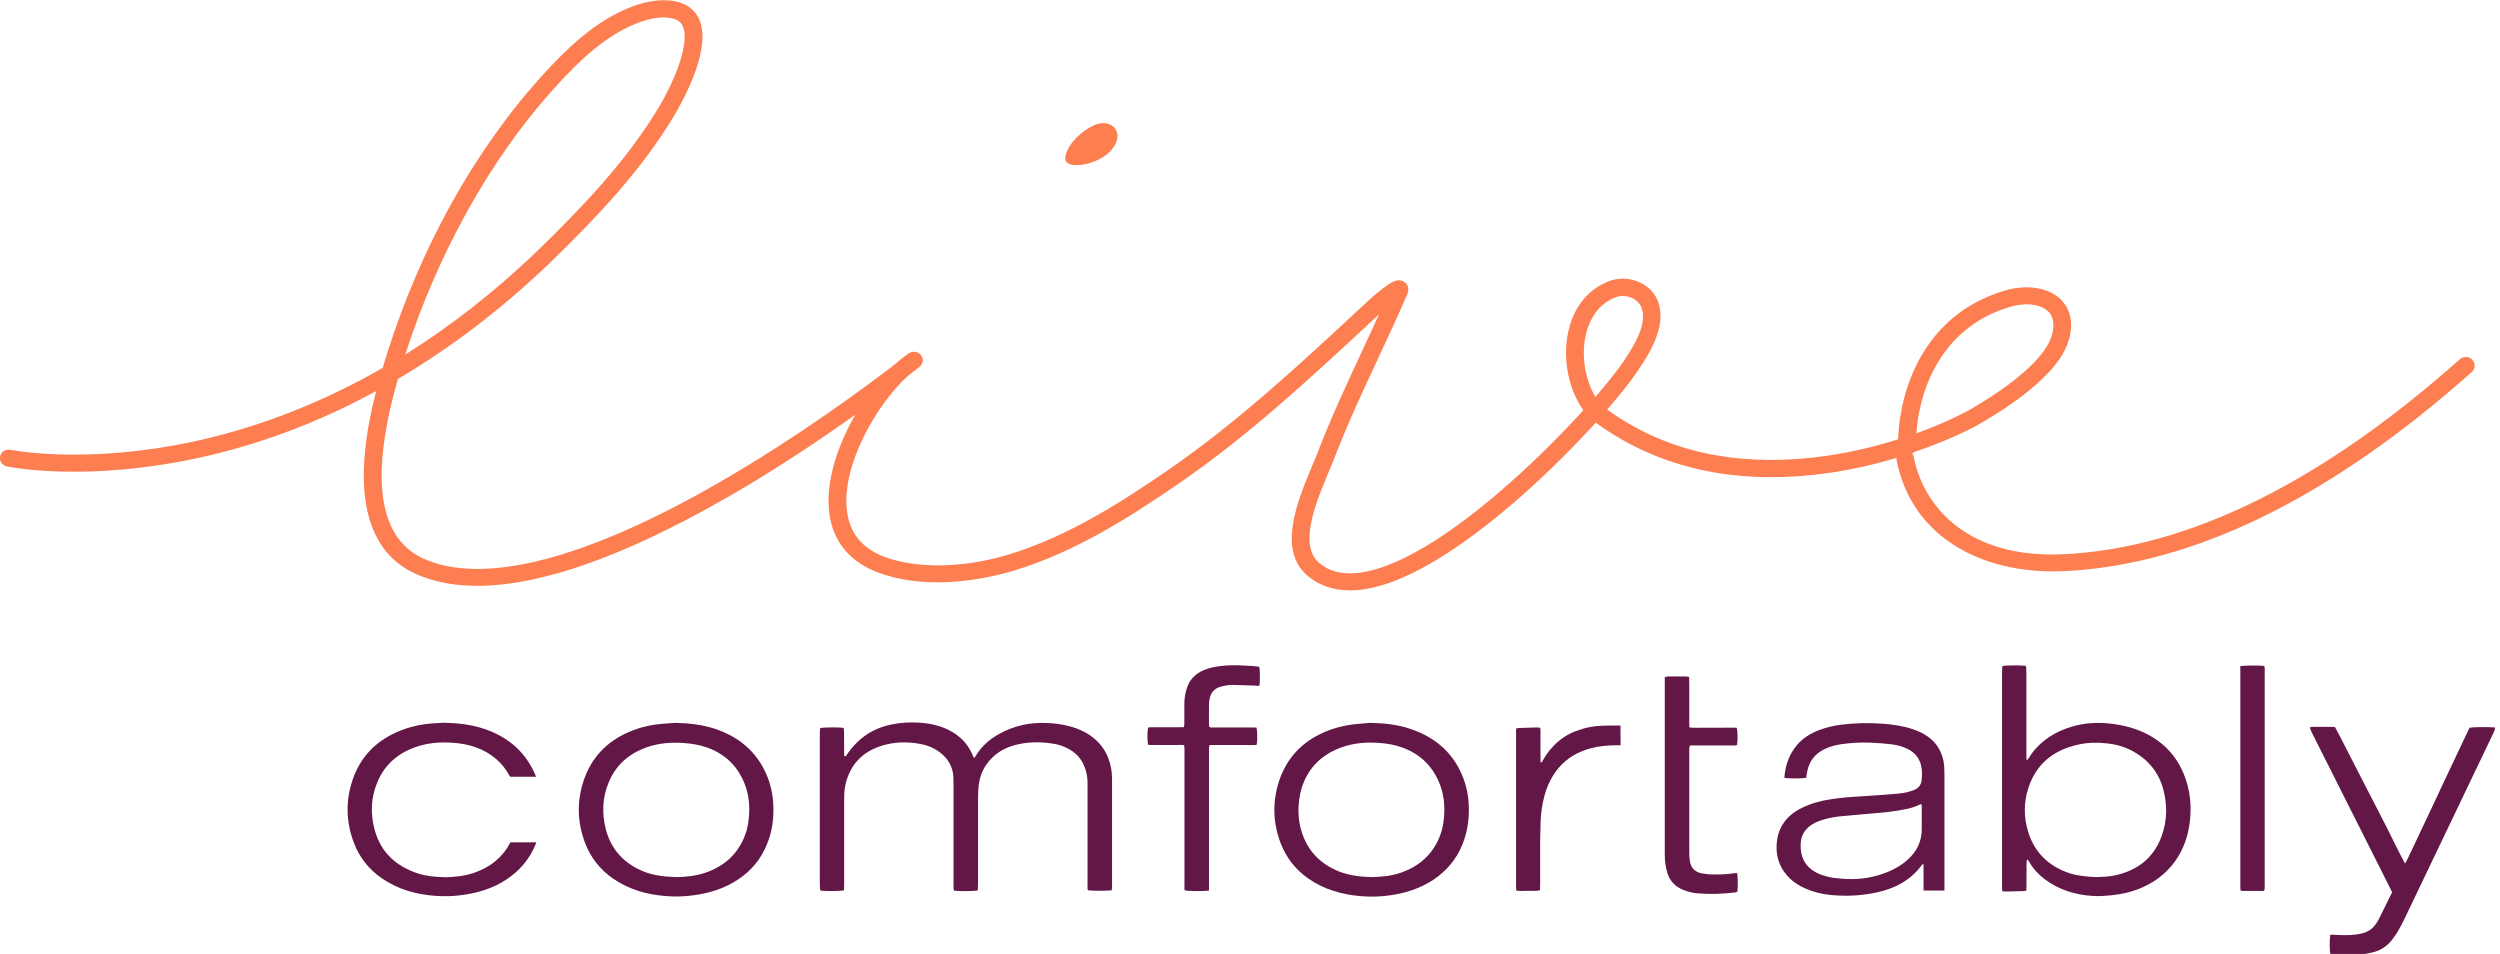 <svg width="304" height="116" viewBox="0 0 304 116" fill="none" xmlns="http://www.w3.org/2000/svg">
<g clip-path="url(#clip0_189_171)">
<path d="M118.879 108.289C118.424 108.373 116.673 108.39 116.016 108.306C116 108.222 115.966 108.121 115.949 108.02C115.932 107.818 115.949 107.616 115.949 107.413C115.949 103.407 115.949 99.4 115.949 95.393C115.949 95.106 115.949 94.803 115.932 94.517C115.882 93.254 115.293 92.244 114.266 91.47C113.508 90.897 112.649 90.578 111.706 90.426C110.174 90.173 108.659 90.224 107.178 90.695C104.787 91.453 103.373 93.036 102.817 95.359C102.666 95.999 102.649 96.655 102.649 97.312C102.649 100.679 102.649 104.046 102.649 107.413C102.649 107.7 102.632 107.986 102.632 108.272C102.194 108.356 100.511 108.373 99.77 108.306C99.753 108.205 99.719 108.104 99.702 108.003C99.686 107.733 99.686 107.464 99.686 107.178C99.686 101.353 99.686 95.527 99.686 89.702C99.686 89.416 99.686 89.113 99.702 88.827C99.702 88.725 99.719 88.608 99.736 88.523C100.174 88.439 101.992 88.422 102.581 88.507C102.598 88.641 102.632 88.776 102.632 88.911C102.632 89.752 102.632 90.578 102.649 91.419C102.649 91.605 102.649 91.773 102.666 91.941C102.868 92.025 102.901 91.874 102.952 91.806C103.322 91.251 103.743 90.729 104.231 90.258C105.41 89.113 106.824 88.406 108.457 88.086C109.602 87.85 110.78 87.8 111.942 87.884C113.087 87.968 114.215 88.221 115.242 88.709C116.656 89.382 117.666 90.392 118.256 91.79C118.306 91.891 118.34 91.992 118.39 92.093C118.39 92.11 118.424 92.11 118.441 92.126C118.559 92.143 118.576 92.025 118.626 91.958C119.299 90.813 120.259 89.938 121.438 89.281C123.256 88.254 125.209 87.816 127.313 87.917C128.239 87.951 129.149 88.069 130.024 88.305C131.253 88.624 132.381 89.163 133.307 90.022C134.284 90.931 134.839 92.059 135.092 93.322C135.193 93.81 135.226 94.298 135.226 94.787C135.226 99.113 135.226 103.457 135.226 107.784C135.226 107.935 135.21 108.104 135.193 108.255C134.704 108.339 132.802 108.339 132.297 108.255C132.196 108.07 132.246 107.868 132.246 107.683C132.246 104.703 132.246 101.706 132.246 98.726C132.246 97.548 132.246 96.352 132.246 95.174C132.246 94.416 132.095 93.692 131.775 93.002C131.371 92.11 130.714 91.453 129.822 90.998C129.233 90.695 128.593 90.493 127.92 90.409C126.573 90.207 125.209 90.207 123.862 90.493C122.684 90.746 121.623 91.217 120.747 92.042C119.737 92.985 119.182 94.13 119.013 95.46C118.946 96.016 118.929 96.588 118.929 97.144C118.929 100.578 118.929 104.029 118.929 107.464C118.912 107.75 118.929 108.036 118.879 108.289Z" fill="#631747"/>
<path d="M254.964 106.656C255.671 106.623 256.412 106.606 257.136 106.454C259.914 105.865 261.85 104.333 262.81 101.791C263.55 99.821 263.584 97.784 262.995 95.78C262.422 93.844 261.193 92.346 259.341 91.335C258.365 90.814 257.321 90.51 256.193 90.393C255.015 90.258 253.853 90.292 252.708 90.544C249.644 91.218 247.573 92.952 246.647 95.831C246.075 97.599 246.075 99.4 246.63 101.168C247.405 103.659 249.105 105.343 251.698 106.202C252.759 106.522 253.836 106.606 254.964 106.656ZM246.479 104.518C246.395 104.973 246.445 105.394 246.428 105.814C246.411 106.219 246.428 106.623 246.428 107.01C246.428 107.431 246.428 107.852 246.411 108.289C246.277 108.323 246.176 108.357 246.058 108.357C245.368 108.374 244.677 108.39 243.987 108.407C243.835 108.407 243.684 108.39 243.499 108.39C243.482 108.273 243.448 108.155 243.448 108.054C243.448 107.919 243.448 107.801 243.448 107.666C243.448 99.181 243.448 90.696 243.448 82.21C243.448 81.907 243.448 81.588 243.465 81.284C243.465 81.183 243.499 81.082 243.499 80.981C243.953 80.897 245.772 80.88 246.344 80.965C246.361 81.066 246.395 81.167 246.395 81.268C246.411 81.486 246.411 81.705 246.411 81.924C246.411 85.308 246.411 88.692 246.411 92.076C246.411 92.177 246.428 92.278 246.428 92.379C246.597 92.43 246.613 92.312 246.647 92.245C246.916 91.807 247.22 91.386 247.573 90.999C248.903 89.534 250.62 88.659 252.59 88.187C254.038 87.85 255.503 87.834 256.984 88.036C258.163 88.187 259.308 88.473 260.402 88.945C262.995 90.073 264.746 91.925 265.689 94.484C266.278 96.083 266.48 97.75 266.328 99.434C266.194 101.1 265.756 102.7 264.864 104.165C263.853 105.814 262.422 107.043 260.604 107.868C259.341 108.441 258.011 108.744 256.631 108.879C255.907 108.946 255.183 108.996 254.459 108.946C252.304 108.811 250.334 108.188 248.634 106.909C247.876 106.336 247.253 105.663 246.782 104.855C246.731 104.754 246.664 104.67 246.597 104.569C246.58 104.569 246.563 104.569 246.479 104.518Z" fill="#631747"/>
<path d="M233.65 97.783C233.516 97.817 233.465 97.817 233.415 97.851C232.859 98.12 232.287 98.288 231.681 98.406C230.637 98.608 229.576 98.76 228.499 98.844C227 98.962 225.485 99.113 223.986 99.248C223.296 99.299 222.623 99.416 221.949 99.602C221.394 99.753 220.855 99.938 220.367 100.241C219.508 100.78 219.037 101.538 218.969 102.497C218.953 102.733 218.953 102.969 218.969 103.204C219.07 104.602 219.761 105.612 221.091 106.218C221.411 106.37 221.764 106.471 222.118 106.572C222.69 106.74 223.279 106.791 223.869 106.841C225.586 106.993 227.27 106.841 228.903 106.269C230.081 105.865 231.175 105.292 232.068 104.45C233.128 103.457 233.684 102.262 233.684 100.831C233.684 99.955 233.684 99.08 233.684 98.204C233.684 98.07 233.667 97.952 233.65 97.783ZM233.903 108.306V105.04C233.819 105.107 233.751 105.124 233.701 105.174C232.354 107.026 230.435 108.053 228.179 108.525C226.327 108.929 224.458 109.013 222.589 108.828C221.478 108.727 220.4 108.44 219.407 107.986C218.582 107.599 217.858 107.11 217.286 106.437C216.276 105.275 215.922 103.928 216.057 102.464C216.124 101.689 216.326 100.965 216.747 100.292C217.303 99.383 218.111 98.726 219.07 98.255C220.182 97.699 221.377 97.379 222.606 97.194C223.801 97.009 224.997 96.908 226.209 96.841C227.674 96.756 229.155 96.638 230.62 96.521C231.192 96.47 231.765 96.403 232.303 96.218C232.472 96.167 232.623 96.117 232.792 96.049C233.297 95.83 233.6 95.443 233.667 94.904C233.735 94.265 233.751 93.625 233.583 93.002C233.364 92.16 232.842 91.537 232.051 91.116C231.428 90.796 230.738 90.594 230.031 90.51C229.172 90.409 228.313 90.342 227.455 90.308C226.259 90.258 225.081 90.325 223.902 90.493C223.263 90.594 222.623 90.746 222.034 91.015C220.788 91.554 220.047 92.463 219.777 93.726C219.71 94.012 219.676 94.298 219.626 94.584C219.222 94.669 217.622 94.686 217.033 94.601C217.016 94.568 216.983 94.517 216.983 94.467C217.117 93.035 217.555 91.722 218.515 90.594C219.239 89.736 220.182 89.163 221.259 88.759C222.118 88.439 223.01 88.237 223.919 88.119C225.653 87.901 227.387 87.884 229.138 88.018C230.3 88.119 231.462 88.288 232.556 88.658C233.061 88.826 233.549 89.029 234.004 89.298C235.283 90.039 236.041 91.133 236.327 92.53C236.428 93.069 236.445 93.608 236.445 94.163C236.445 97.564 236.445 104.888 236.445 108.289H233.903V108.306Z" fill="#631747"/>
<path d="M292.441 105.006C292.778 104.501 292.963 103.979 293.216 103.491C293.451 103.002 293.687 102.497 293.923 101.992C294.159 101.487 294.394 100.999 294.63 100.494C294.866 99.989 295.101 99.5 295.337 98.995C295.573 98.49 295.809 98.002 296.044 97.497C296.28 96.975 296.532 96.47 296.768 95.948C297.004 95.443 297.24 94.955 297.475 94.45C297.711 93.945 297.947 93.456 298.182 92.951C298.418 92.446 298.654 91.958 298.89 91.453C299.125 90.948 299.361 90.46 299.597 89.954C299.832 89.466 300.085 88.961 300.304 88.49C300.741 88.406 302.661 88.389 303.402 88.456C303.402 88.54 303.402 88.624 303.385 88.709C303.284 88.944 303.183 89.18 303.065 89.416C299.496 96.874 295.926 104.332 292.357 111.791C292.037 112.447 291.701 113.104 291.28 113.71C291.128 113.946 290.96 114.165 290.791 114.383C290.185 115.124 289.394 115.612 288.434 115.831C287.795 115.983 287.155 116.067 286.498 116.067C285.572 116.067 284.663 116.05 283.737 116.05C283.602 116.05 283.485 116.017 283.367 116C283.266 115.562 283.266 114.165 283.367 113.676C283.569 113.626 283.771 113.676 283.973 113.676C284.798 113.727 285.623 113.744 286.431 113.643C286.717 113.609 287.003 113.558 287.273 113.491C287.879 113.34 288.384 113.02 288.771 112.531C288.956 112.279 289.141 112.026 289.276 111.74C289.815 110.68 290.337 109.602 290.876 108.508C290.825 108.407 290.791 108.289 290.724 108.171C287.576 101.908 284.427 95.662 281.279 89.399C281.128 89.113 280.976 88.81 280.875 88.456C280.976 88.422 281.06 88.389 281.144 88.389C281.986 88.389 282.828 88.389 283.67 88.389C283.737 88.389 283.821 88.406 283.939 88.422C284.68 89.769 285.353 91.15 286.06 92.513C286.768 93.877 287.475 95.258 288.182 96.638C288.889 98.019 289.596 99.383 290.303 100.763C291.01 102.211 291.701 103.592 292.441 105.006Z" fill="#631747"/>
<path d="M272.423 80.998C272.962 80.914 274.797 80.897 275.335 80.981C275.352 81.065 275.386 81.166 275.386 81.267C275.403 81.453 275.386 81.638 275.386 81.806C275.386 90.359 275.386 98.912 275.386 107.464C275.386 107.734 275.403 108.003 275.352 108.272C275.268 108.306 275.218 108.34 275.167 108.34C274.342 108.34 273.517 108.34 272.692 108.34C272.625 108.34 272.541 108.306 272.457 108.289C272.44 108.171 272.423 108.07 272.423 107.969C272.423 107.767 272.423 107.565 272.423 107.363C272.423 98.878 272.423 90.392 272.423 81.924V80.998Z" fill="#631747"/>
<path d="M211.006 106.168C210.063 106.319 209.104 106.353 208.144 106.336C207.74 106.319 207.336 106.269 206.949 106.201C206.124 106.05 205.635 105.562 205.501 104.77C205.433 104.417 205.416 104.046 205.416 103.693C205.416 99.534 205.416 95.393 205.416 91.234C205.416 91.15 205.416 91.049 205.416 90.965C205.433 90.864 205.467 90.763 205.484 90.645H206.14C207.656 90.645 209.171 90.645 210.669 90.645C210.855 90.645 211.057 90.695 211.225 90.578C211.326 90.005 211.309 88.877 211.174 88.49C210.568 88.473 209.929 88.49 209.306 88.49C208.649 88.49 208.009 88.49 207.353 88.49C206.73 88.473 206.107 88.54 205.433 88.456C205.4 88.035 205.416 87.648 205.416 87.244C205.416 86.823 205.416 86.402 205.416 85.981V84.786C205.416 84.365 205.416 83.944 205.416 83.523C205.416 83.119 205.4 82.732 205.4 82.328C205.046 82.21 204.726 82.278 204.406 82.261C204.086 82.244 203.75 82.244 203.43 82.261C203.11 82.278 202.79 82.193 202.437 82.345V82.934C202.437 84.567 202.437 86.217 202.437 87.85V91.453C202.437 95.629 202.437 99.804 202.437 103.962C202.437 104.72 202.538 105.444 202.756 106.168C203.076 107.178 203.75 107.868 204.794 108.255C205.366 108.474 205.972 108.609 206.578 108.643C208.026 108.761 209.491 108.693 210.939 108.525C211.057 108.508 211.158 108.474 211.259 108.441C211.343 107.868 211.326 106.606 211.242 106.185C211.141 106.168 211.073 106.151 211.006 106.168Z" fill="#631747"/>
<path d="M197.049 88.221C196.577 88.221 195.096 88.221 194.641 88.254C193.732 88.305 192.856 88.456 192.015 88.776C189.287 89.568 187.89 91.925 187.587 92.514C187.536 92.598 187.536 92.75 187.334 92.699C187.334 92.346 187.317 91.622 187.317 91.251C187.317 90.898 187.317 91.049 187.317 90.696C187.317 90.325 187.317 89.972 187.317 89.601C187.317 89.248 187.351 88.877 187.284 88.49C187.132 88.473 186.998 88.456 186.863 88.456C186.156 88.473 185.449 88.49 184.742 88.524C184.624 88.524 184.523 88.541 184.405 88.557C184.321 88.793 184.354 89.012 184.354 89.231C184.354 95.241 184.354 101.252 184.354 107.262C184.354 107.498 184.354 107.734 184.354 107.969C184.354 108.07 184.371 108.171 184.388 108.306C184.893 108.357 185.364 108.34 185.836 108.323C186.307 108.306 186.779 108.39 187.267 108.256C187.267 107.952 187.284 107.649 187.284 107.363C187.284 104.417 187.284 104.973 187.284 102.026C187.284 101.639 187.301 101.269 187.317 100.881C187.317 98.609 187.469 90.628 196.476 90.628C196.661 90.628 196.847 90.628 197.065 90.628L197.049 88.221Z" fill="#631747"/>
<path d="M82.328 106.656C83.423 106.622 84.601 106.521 85.746 106.134C88.154 105.309 89.787 103.777 90.629 101.47C90.948 100.612 91.049 99.736 91.1 98.844C91.167 97.531 90.965 96.268 90.443 95.056C89.585 93.052 88.086 91.638 85.931 90.88C85.056 90.577 84.163 90.426 83.237 90.359C81.706 90.241 80.207 90.342 78.759 90.83C76.486 91.604 74.87 93.035 73.995 95.19C73.254 96.992 73.186 98.861 73.641 100.729C74.264 103.255 75.863 105.039 78.406 106.033C79.635 106.487 80.931 106.622 82.328 106.656ZM82.076 87.9C83.793 87.934 85.426 88.119 86.992 88.641C90.14 89.702 92.312 91.722 93.423 94.736C93.861 95.931 94.046 97.177 94.046 98.44C94.063 99.921 93.811 101.336 93.238 102.716C92.514 104.501 91.319 105.932 89.652 107.009C88.019 108.07 86.201 108.626 84.264 108.878C83.153 109.03 82.042 109.046 80.948 108.962C78.624 108.777 76.436 108.154 74.533 106.824C72.934 105.713 71.823 104.265 71.149 102.514C70.173 99.938 70.122 97.345 71.031 94.753C71.941 92.16 73.708 90.241 76.318 89.079C77.766 88.422 79.315 88.086 80.914 87.985C81.335 87.951 81.739 87.934 82.076 87.9Z" fill="#631747"/>
<path d="M62.041 102.481C61.115 104.248 59.633 105.461 57.596 106.151C56.468 106.538 55.29 106.639 54.178 106.673C52.781 106.639 51.485 106.504 50.273 106.016C47.73 105.023 46.131 103.255 45.508 100.713C45.037 98.844 45.121 96.992 45.861 95.174C46.737 93.019 48.353 91.588 50.626 90.813C52.074 90.325 53.572 90.207 55.105 90.325C56.031 90.392 56.923 90.544 57.798 90.847C59.734 91.537 61.132 92.749 62.024 94.45H65.189C64.044 91.588 61.923 89.652 58.859 88.625C57.293 88.103 55.66 87.918 53.943 87.884C53.606 87.901 53.202 87.934 52.798 87.951C51.199 88.052 49.666 88.389 48.202 89.046C45.575 90.224 43.824 92.126 42.915 94.719C42.006 97.312 42.057 99.921 43.033 102.481C43.69 104.232 44.818 105.679 46.417 106.791C48.336 108.121 50.508 108.744 52.832 108.929C53.943 109.013 55.054 108.996 56.148 108.845C58.084 108.592 59.92 108.036 61.536 106.976C63.186 105.898 64.398 104.467 65.122 102.683C65.156 102.598 65.189 102.514 65.223 102.43H62.041V102.481Z" fill="#631747"/>
<path d="M166.795 106.656C168.175 106.605 169.084 106.538 170.297 106.134C172.67 105.326 174.304 103.794 175.145 101.521C175.465 100.662 175.583 99.787 175.617 98.894C175.684 97.598 175.499 96.352 174.994 95.14C174.135 93.086 172.62 91.638 170.431 90.864C169.556 90.561 168.663 90.409 167.738 90.342C166.205 90.224 164.707 90.342 163.259 90.83C161.02 91.604 159.404 93.019 158.528 95.14C158.141 96.066 157.973 97.025 157.905 98.019C157.855 99.012 157.939 99.989 158.225 100.948C158.915 103.356 160.464 105.039 162.889 105.999C164.151 106.47 165.431 106.622 166.795 106.656ZM166.626 87.9C168.327 87.934 169.943 88.102 171.526 88.641C174.674 89.702 176.863 91.705 177.974 94.719C178.428 95.931 178.614 97.194 178.614 98.473C178.614 99.921 178.378 101.336 177.822 102.699C177.098 104.484 175.903 105.915 174.253 107.009C172.62 108.07 170.802 108.642 168.866 108.895C167.754 109.046 166.643 109.063 165.549 108.979C163.209 108.794 161.003 108.171 159.084 106.824C157.518 105.73 156.407 104.282 155.733 102.548C154.74 99.955 154.706 97.345 155.616 94.736C156.542 92.143 158.309 90.241 160.919 89.079C162.367 88.439 163.882 88.102 165.448 88.001C165.869 87.951 166.256 87.934 166.626 87.9Z" fill="#631747"/>
<path d="M147.012 108.289C146.389 108.39 144.503 108.373 144.065 108.272C143.998 108.07 144.032 107.851 144.032 107.632C144.032 103.17 144.032 98.709 144.032 94.247C144.032 93.22 144.032 92.21 144.032 91.183C144.032 90.998 144.015 90.83 143.998 90.611C143.611 90.56 143.24 90.594 142.887 90.594C142.516 90.594 142.163 90.594 141.793 90.594C141.422 90.594 141.069 90.594 140.698 90.594C140.345 90.594 139.974 90.594 139.621 90.577C139.503 90.173 139.486 89.011 139.604 88.473C139.941 88.405 140.311 88.456 140.665 88.439C141.035 88.439 141.388 88.439 141.759 88.439C142.129 88.439 142.483 88.439 142.853 88.439C143.207 88.439 143.577 88.439 143.964 88.422C143.981 88.271 144.015 88.153 144.015 88.035C144.015 87.227 144.015 86.435 144.015 85.627C144.015 84.971 144.116 84.314 144.318 83.691C144.655 82.647 145.345 81.923 146.389 81.486C147.062 81.199 147.769 81.065 148.493 80.981C149.386 80.879 150.295 80.863 151.187 80.93C151.557 80.964 151.911 80.947 152.281 80.981C152.568 80.997 152.854 81.048 153.123 81.082C153.224 81.486 153.224 82.731 153.157 83.338C153.005 83.439 152.837 83.388 152.669 83.371C151.793 83.338 150.918 83.304 150.025 83.287C149.503 83.27 148.998 83.354 148.493 83.489C147.736 83.674 147.281 84.146 147.113 84.87C147.045 85.122 147.012 85.375 147.012 85.627C146.995 86.486 147.012 87.345 147.012 88.203C147.012 88.254 147.029 88.304 147.045 88.372C147.214 88.523 147.416 88.456 147.584 88.456C149.116 88.456 150.648 88.456 152.18 88.456C152.382 88.456 152.601 88.473 152.786 88.473C152.904 88.894 152.921 90.072 152.803 90.577C152.349 90.628 151.86 90.594 151.389 90.594C150.918 90.594 150.429 90.594 149.958 90.594H148.527H147.079C147.062 90.729 147.029 90.83 147.012 90.931C146.995 91.082 147.012 91.217 147.012 91.368V107.43V108.289Z" fill="#631747"/>
<path d="M130.799 20.085C132.533 20.085 134.671 19.193 135.547 17.678C135.799 17.24 135.9 16.819 135.883 16.449C135.833 15.254 134.486 14.597 133.105 15.203C131.607 15.86 129.957 17.341 129.57 18.924C129.519 19.109 129.502 19.294 129.553 19.462C129.704 19.934 130.311 20.085 130.799 20.085Z" fill="#FD7F50"/>
<path d="M194.001 48.269C192.638 45.979 192.2 42.78 192.974 40.187C193.378 38.824 194.287 37.022 196.375 36.181C196.678 36.046 197.015 35.995 197.352 35.995C197.722 35.995 198.092 36.079 198.446 36.231C199.052 36.5 199.473 36.972 199.658 37.544C200.332 39.716 198.311 42.645 197.099 44.413C196.392 45.39 195.331 46.72 194.001 48.269ZM56.687 25.927C59.936 20.035 63.691 14.748 67.866 10.219C70.374 7.475 73.456 4.478 77.193 2.929C78.506 2.391 79.651 2.121 80.712 2.121C80.847 2.121 80.981 2.121 81.099 2.138C82.345 2.222 82.766 2.694 82.951 3.047C83.995 4.916 82.193 9.58 80.055 13.132C76.149 19.648 70.61 25.405 65.189 30.658C60.138 35.49 54.818 39.649 49.279 43.117C51.215 37.106 53.707 31.332 56.687 25.927ZM235.788 43.841C237.825 40.575 240.772 38.369 244.509 37.292C245.166 37.106 245.822 37.005 246.445 37.005C247.472 37.005 248.382 37.275 248.971 37.78C249.644 38.369 249.846 39.278 249.577 40.474C249.139 42.359 247.523 43.992 246.159 45.205C244.442 46.72 242.337 48.184 239.543 49.818C239.509 49.834 237.068 51.232 233.027 52.697C233.263 49.413 234.206 46.383 235.788 43.841ZM300.624 43.74C300.22 43.319 299.529 43.302 299.108 43.689C282.256 58.69 266.042 66.67 250.941 67.394C239.341 67.95 233.919 61.67 232.724 55.609C232.69 55.441 232.623 55.306 232.522 55.172C232.606 55.121 232.674 55.054 232.724 54.986C236.394 53.74 239.223 52.41 240.654 51.585C243.583 49.885 245.806 48.353 247.624 46.72C249.223 45.306 251.126 43.369 251.681 40.911C252.119 39.009 251.665 37.359 250.435 36.265C248.937 34.951 246.429 34.581 243.886 35.305C234.66 37.965 231.108 46.231 230.805 53.42C228.313 54.212 225.384 54.953 222.151 55.424C217.302 56.131 212.689 56.097 208.447 55.323C203.631 54.447 199.254 52.579 195.432 49.801C196.931 48.084 198.126 46.585 198.884 45.474C200.298 43.42 202.672 39.969 201.695 36.888C201.342 35.743 200.5 34.834 199.338 34.312C198.126 33.773 196.729 33.739 195.516 34.244C193.244 35.17 191.644 37.022 190.887 39.598C189.893 42.999 190.55 47.09 192.536 49.885C190.045 52.629 186.913 55.778 183.63 58.69C178.428 63.303 171.02 68.943 165.262 69.65C163.225 69.903 161.642 69.499 160.397 68.438C157.854 66.249 160.06 60.997 161.525 57.495C161.76 56.922 161.996 56.367 162.181 55.895C163.848 51.585 165.649 47.713 167.552 43.639C168.73 41.113 169.943 38.521 171.121 35.793C171.542 34.834 170.885 34.362 170.751 34.278C169.909 33.739 169.017 34.429 168.208 35.036C167.653 35.456 167.097 35.928 166.996 36.012C166.357 36.601 165.7 37.207 165.06 37.797C157.838 44.497 150.379 51.417 142.113 57.108C136.523 60.946 129.94 65.239 122.549 67.462C117.145 69.078 111.555 69.179 107.599 67.731C104.871 66.721 103.306 64.835 102.986 62.091C102.312 56.602 106.589 49.195 110.326 45.777C111.269 45.036 111.808 44.615 111.825 44.598C112.262 44.245 112.33 43.622 111.993 43.184C111.64 42.746 111 42.645 110.528 42.965C110.006 43.302 109.451 43.74 108.912 44.228C105.579 46.804 97.194 53.05 87.53 58.623C71.25 68.017 58.775 71.233 51.468 67.916C47.949 66.317 46.249 62.68 46.417 57.074C46.535 53.319 47.461 49.312 48.387 46.08C54.801 42.309 60.963 37.611 66.738 32.089C72.26 26.735 77.917 20.86 81.941 14.125C83.119 12.155 86.806 5.488 84.87 2.037C84.399 1.212 83.389 0.185 81.251 0.05C79.735 -0.051 78.119 0.269 76.335 1.01C72.21 2.727 68.927 5.926 66.25 8.839C61.973 13.502 58.118 18.907 54.784 24.934C51.67 30.591 49.077 36.635 47.09 42.932C46.905 43.487 46.72 44.093 46.535 44.733C44.935 45.659 43.336 46.518 41.703 47.309C35.086 50.575 28.2 52.882 21.247 54.145C9.445 56.3 1.414 54.734 1.296 54.7C0.707 54.582 0.135 54.936 0.017 55.491C-0.118 56.047 0.253 56.586 0.842 56.72C1.179 56.788 9.294 58.421 21.533 56.198C28.705 54.902 35.793 52.545 42.612 49.178C43.656 48.656 44.7 48.117 45.743 47.562C44.986 50.491 44.346 53.825 44.245 57.007C44.06 63.488 46.164 67.782 50.525 69.768C55.037 71.822 61.115 71.721 68.59 69.482C74.432 67.731 81.166 64.667 88.625 60.374C94.501 56.99 99.905 53.353 104.013 50.424C103.878 50.659 103.743 50.878 103.626 51.114C101.437 55.138 100.444 59.128 100.831 62.31C101.252 65.812 103.323 68.354 106.824 69.634C109.181 70.509 111.673 70.812 114.013 70.812C117.936 70.812 121.438 69.937 123.206 69.415C130.917 67.091 137.651 62.697 143.375 58.774C151.777 53 159.302 46.013 166.575 39.261C166.946 38.925 167.316 38.571 167.687 38.234C166.979 39.783 166.272 41.299 165.582 42.797C163.663 46.922 161.844 50.811 160.161 55.188C159.976 55.643 159.757 56.182 159.521 56.737C157.838 60.761 155.295 66.822 158.949 69.97C160.363 71.183 162.097 71.789 164.151 71.789C164.606 71.789 165.06 71.755 165.548 71.704C171.879 70.93 179.691 65.02 185.112 60.222C188.395 57.31 191.526 54.161 194.052 51.4C198.177 54.414 202.874 56.417 208.059 57.377C212.555 58.202 217.403 58.236 222.505 57.495C225.4 57.074 228.161 56.417 230.62 55.676C230.603 55.778 230.603 55.895 230.636 55.996C231.529 60.542 234.088 64.195 238.044 66.553C241.26 68.472 245.25 69.482 249.661 69.482C250.132 69.482 250.604 69.465 251.092 69.448C266.716 68.691 283.384 60.542 300.624 45.188C300.994 44.817 301.028 44.161 300.624 43.74Z" fill="#FD7E50"/>
</g>
<defs>
<clipPath id="clip0_189_171">
<rect width="303.385" height="116" fill="white"/>
</clipPath>
</defs>
</svg>
